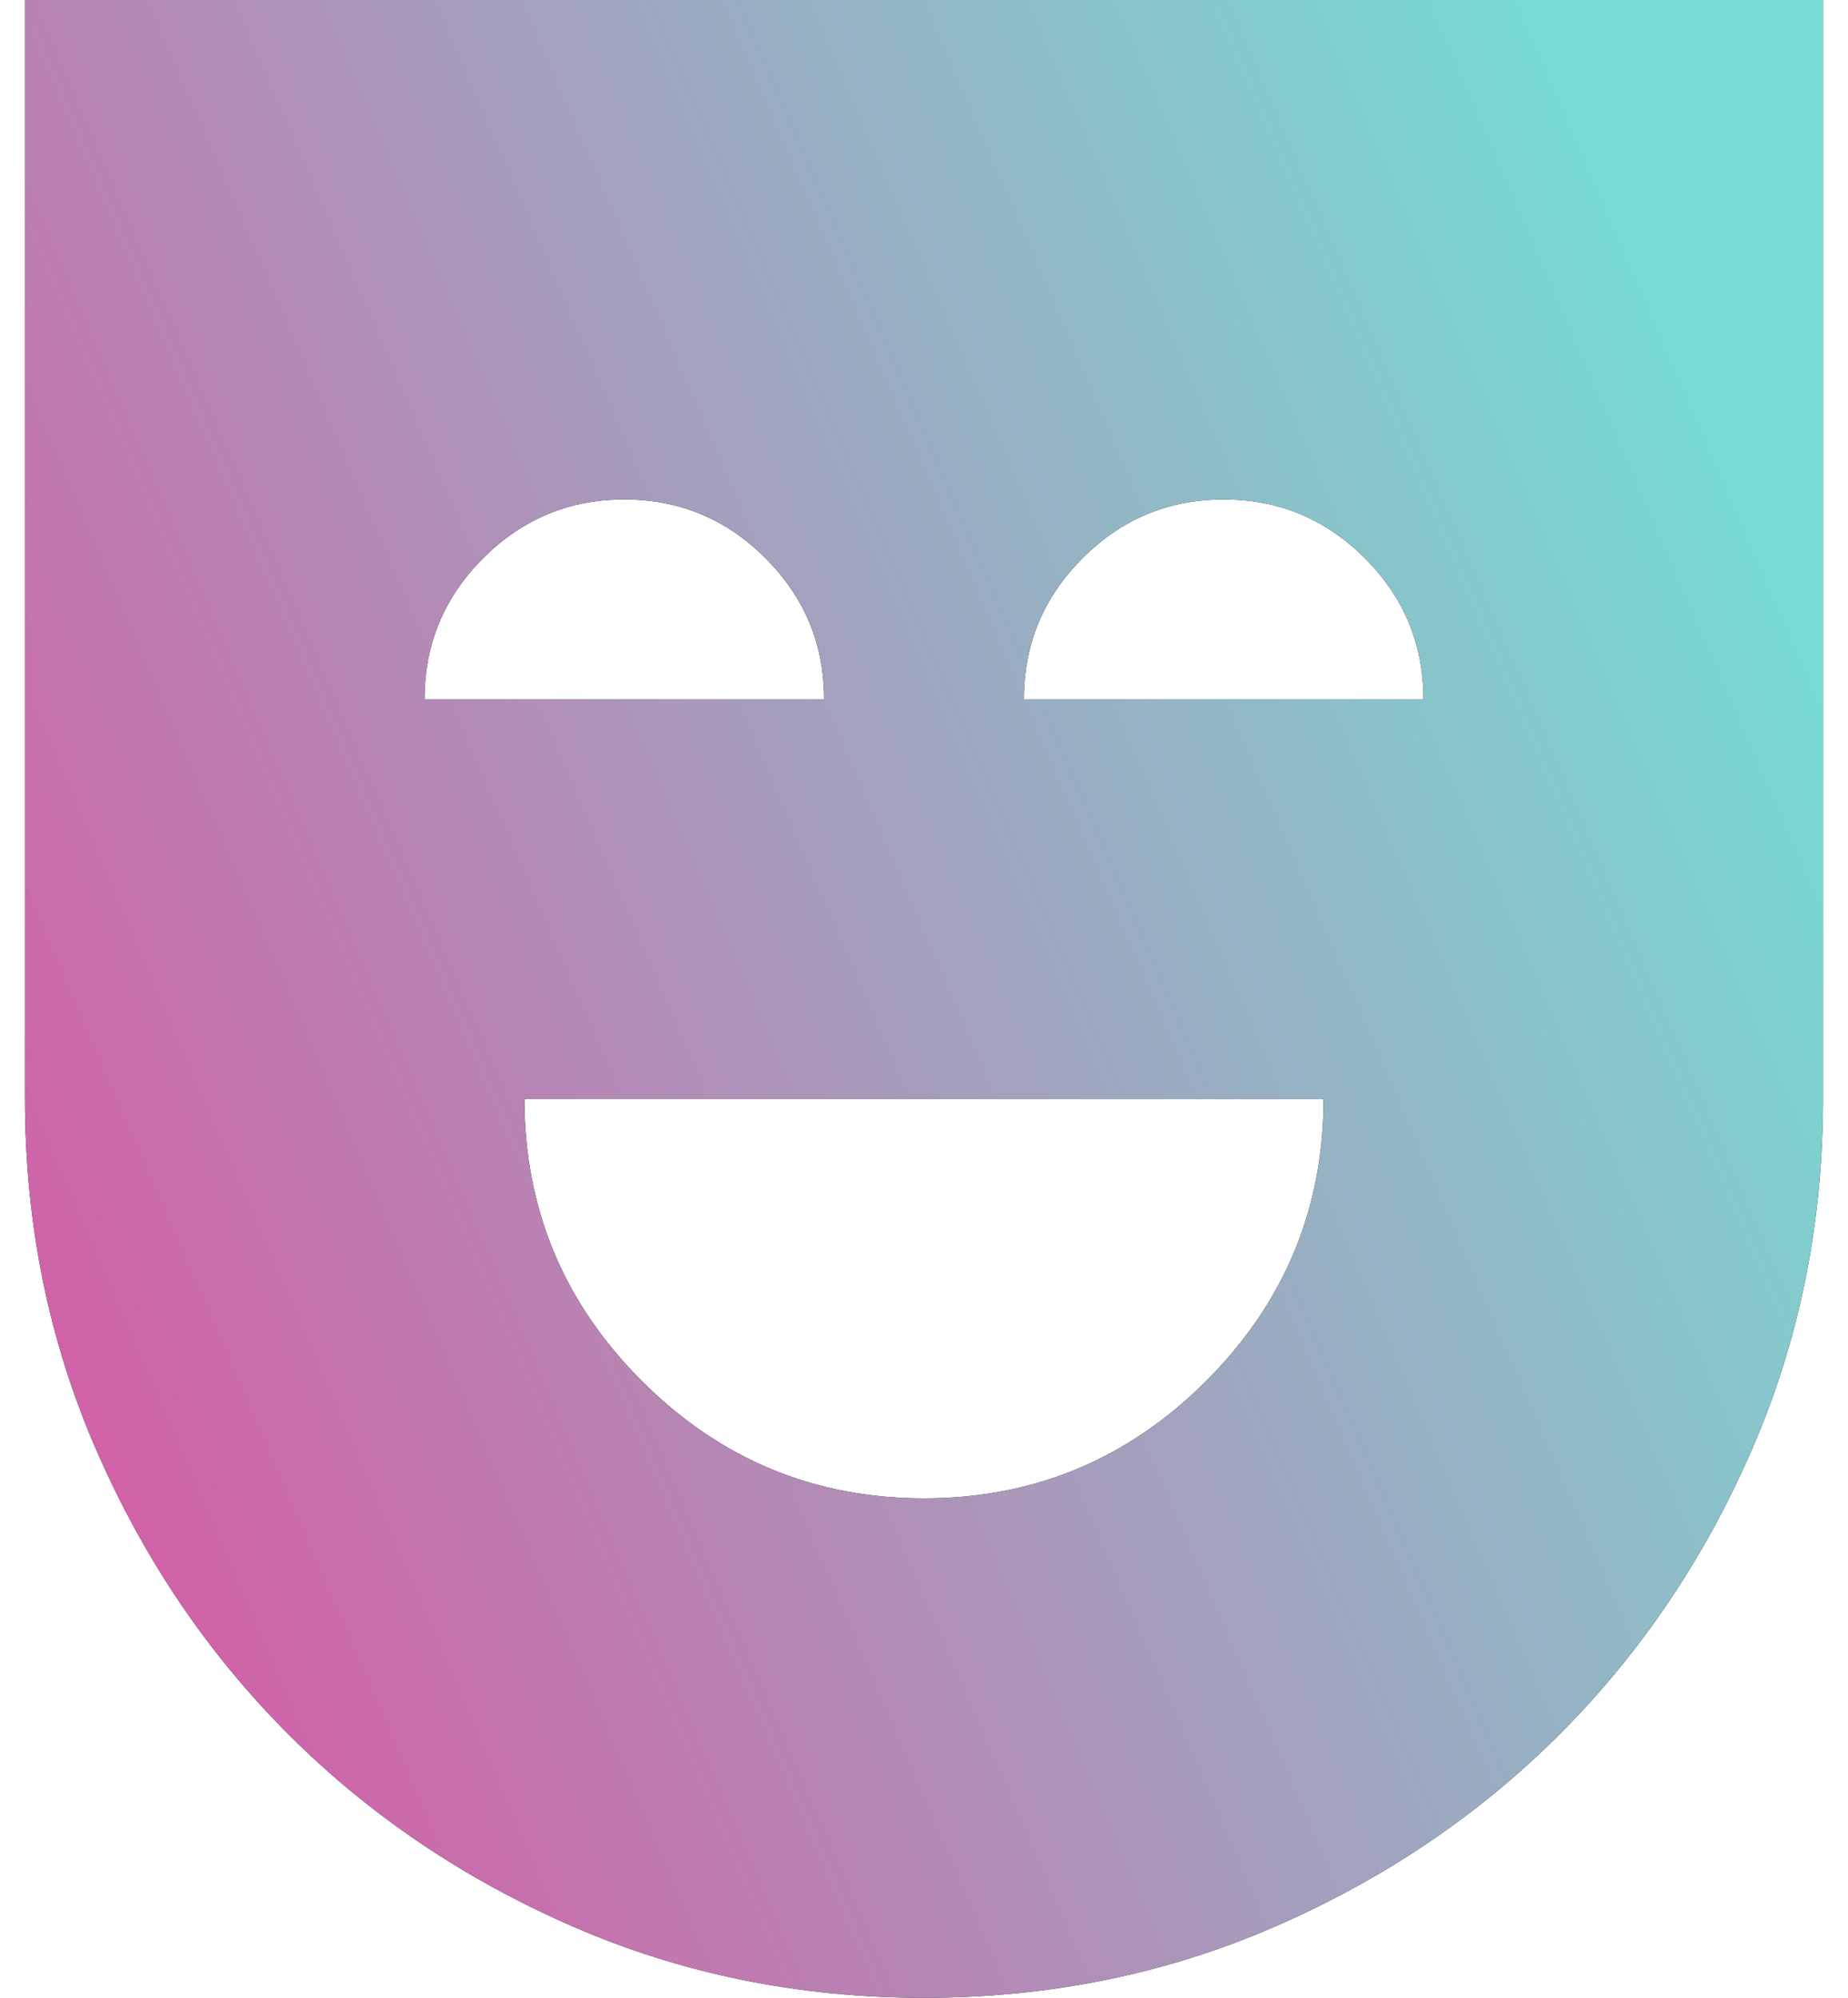 <svg width="37" height="40" viewBox="0 0 37 40" fill="none" xmlns="http://www.w3.org/2000/svg">
<path d="M18.5 30C20.7 30 22.583 29.217 24.15 27.65C25.717 26.083 26.5 24.2 26.5 22H10.5C10.5 24.2 11.283 26.083 12.85 27.65C14.417 29.217 16.3 30 18.5 30ZM18.5 40C16 40 13.658 39.525 11.475 38.575C9.292 37.625 7.392 36.342 5.775 34.725C4.158 33.108 2.875 31.208 1.925 29.025C0.975 26.842 0.5 24.5 0.5 22V0H36.5V22C36.5 24.5 36.025 26.842 35.075 29.025C34.125 31.208 32.842 33.108 31.225 34.725C29.608 36.342 27.708 37.625 25.525 38.575C23.342 39.525 21 40 18.5 40ZM8.5 14H16.5C16.5 12.9 16.108 11.958 15.325 11.175C14.542 10.392 13.6 10 12.5 10C11.4 10 10.458 10.392 9.675 11.175C8.892 11.958 8.5 12.9 8.5 14ZM20.5 14H28.5C28.5 12.9 28.108 11.958 27.325 11.175C26.542 10.392 25.6 10 24.5 10C23.4 10 22.458 10.392 21.675 11.175C20.892 11.958 20.5 12.9 20.5 14Z" fill="#1C1B1F"/>
<path d="M18.5 30C20.7 30 22.583 29.217 24.15 27.65C25.717 26.083 26.5 24.2 26.5 22H10.5C10.5 24.2 11.283 26.083 12.85 27.65C14.417 29.217 16.3 30 18.5 30ZM18.5 40C16 40 13.658 39.525 11.475 38.575C9.292 37.625 7.392 36.342 5.775 34.725C4.158 33.108 2.875 31.208 1.925 29.025C0.975 26.842 0.5 24.5 0.5 22V0H36.5V22C36.5 24.5 36.025 26.842 35.075 29.025C34.125 31.208 32.842 33.108 31.225 34.725C29.608 36.342 27.708 37.625 25.525 38.575C23.342 39.525 21 40 18.5 40ZM8.5 14H16.5C16.5 12.9 16.108 11.958 15.325 11.175C14.542 10.392 13.6 10 12.5 10C11.4 10 10.458 10.392 9.675 11.175C8.892 11.958 8.5 12.9 8.5 14ZM20.5 14H28.5C28.5 12.9 28.108 11.958 27.325 11.175C26.542 10.392 25.6 10 24.5 10C23.4 10 22.458 10.392 21.675 11.175C20.892 11.958 20.5 12.9 20.5 14Z" fill="url(#paint0_linear_2507_508)"/>
<defs>
<linearGradient id="paint0_linear_2507_508" x1="0.18" y1="40" x2="40.308" y2="22.661" gradientUnits="userSpaceOnUse">
<stop stop-color="#DF4FA1"/>
<stop offset="1" stop-color="#77DCD2"/>
</linearGradient>
</defs>
</svg>
